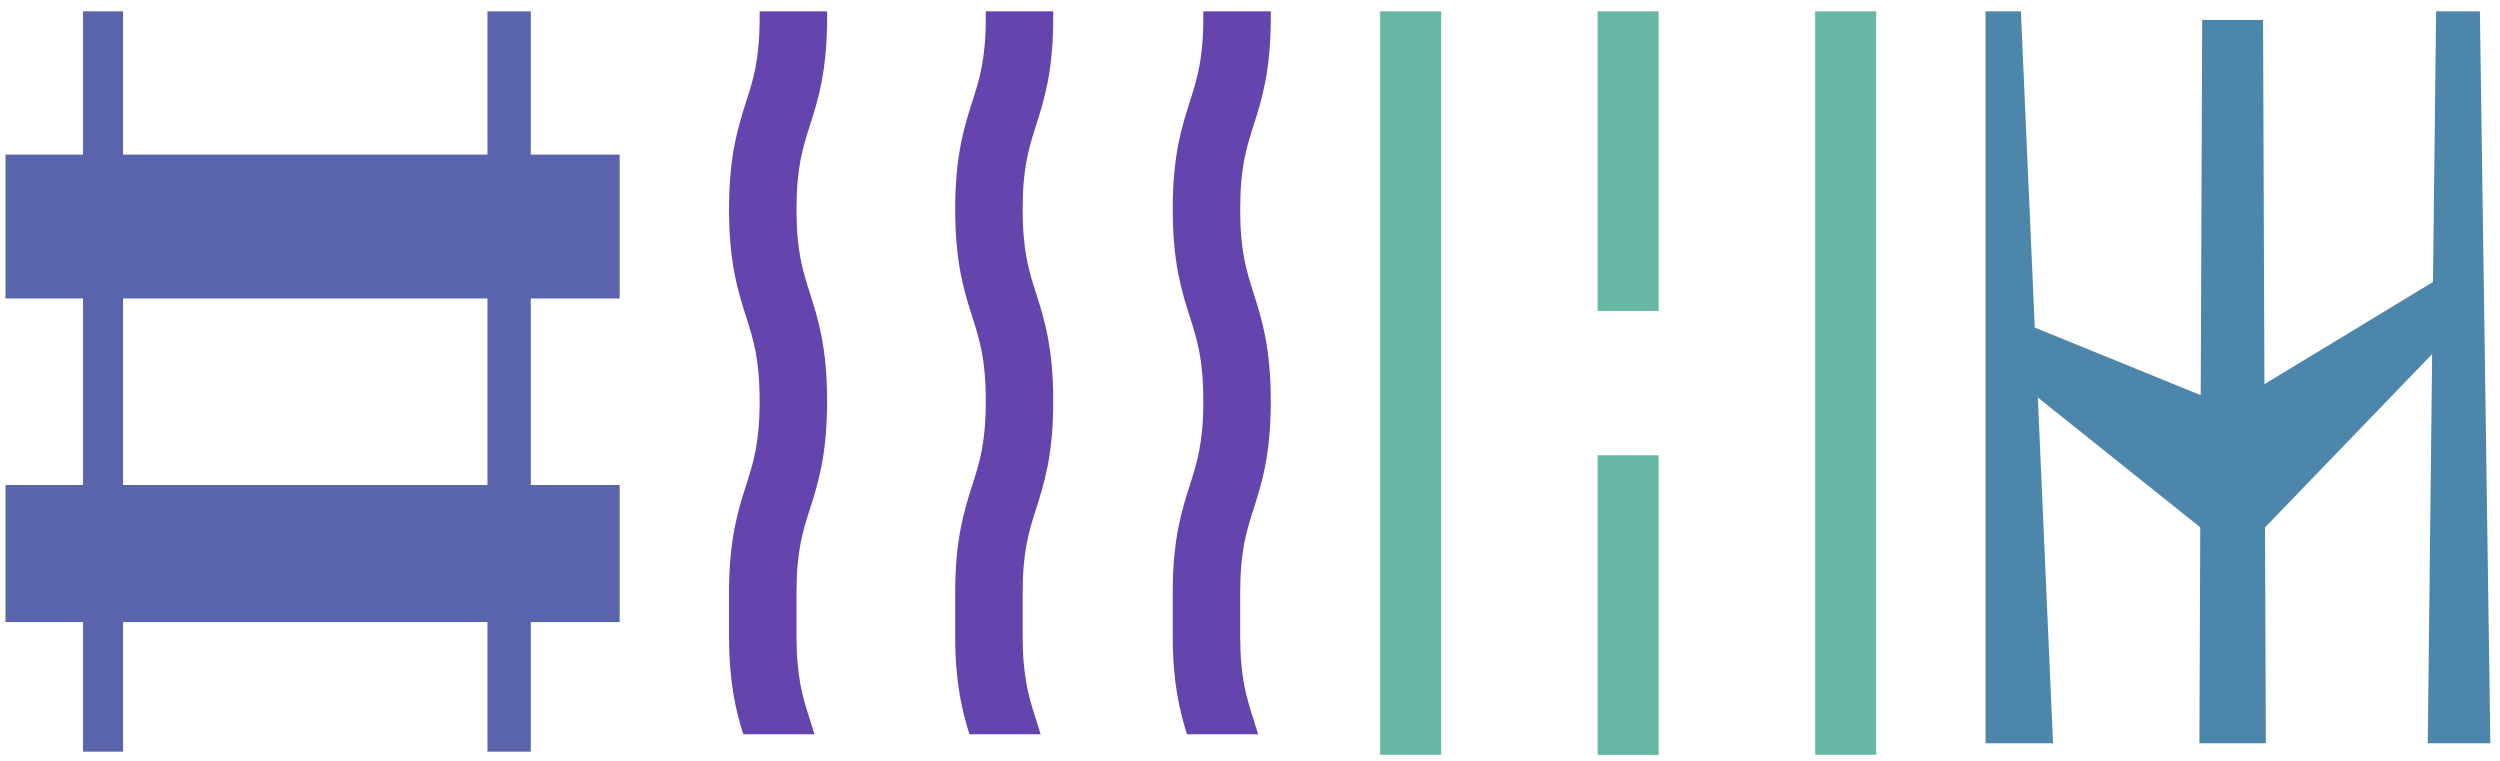 <svg width="207" height="63" viewBox="0 0 207 63" fill="none" xmlns="http://www.w3.org/2000/svg">
<g clip-path="url(#clip0_1_1985)">
<path d="M164.405 0.936V61.542H169.991L168.732 32.912L182.181 43.661L182.111 61.542H187.612L187.542 43.672L201.382 29.314L201.018 61.542H206.202L205.335 0.936H201.709L201.452 23.348L187.494 31.809L187.382 1.653H182.342L182.218 32.72L168.48 27.123L167.329 0.936H164.405Z" fill="#4C86AA"/>
<path d="M155.348 62.498V0.936H150.294V62.498H155.348Z" fill="#68B7A5"/>
<path d="M137.337 25.743V0.936H132.283V25.743H137.337Z" fill="#68B7A5"/>
<path d="M137.337 62.501V37.694H132.283V62.501H137.337Z" fill="#68B7A5"/>
<path d="M119.33 62.498V0.936H114.276V62.498H119.33Z" fill="#68B7A5"/>
<path d="M67.44 60.798C67.317 60.39 67.193 59.997 67.07 59.616C66.467 57.734 65.951 56.11 65.951 52.642V49.088C65.951 45.615 66.467 43.991 67.07 42.115C67.731 40.034 68.484 37.679 68.484 33.211C68.484 28.743 67.731 26.383 67.07 24.302C66.467 22.42 65.951 20.797 65.951 17.329C65.951 13.861 66.467 12.237 67.07 10.355C67.731 8.275 68.484 5.92 68.484 1.452C68.484 1.28 68.484 1.108 68.484 0.941H62.897C62.897 1.108 62.897 1.28 62.897 1.452C62.897 4.925 62.381 6.549 61.779 8.425C61.117 10.506 60.364 12.861 60.364 17.329C60.364 21.797 61.117 24.157 61.779 26.233C62.381 28.114 62.897 29.738 62.897 33.206C62.897 36.674 62.381 38.297 61.779 40.179C61.123 42.233 60.381 44.561 60.364 48.938V52.798C60.381 56.648 60.956 58.911 61.542 60.798H67.44Z" fill="#6544AE"/>
<path d="M86.165 60.798C86.042 60.379 85.913 59.987 85.795 59.616C85.192 57.734 84.676 56.11 84.676 52.642V49.088C84.676 45.62 85.192 43.997 85.795 42.115C86.456 40.034 87.209 37.674 87.209 33.211C87.209 28.749 86.456 26.388 85.795 24.308C85.192 22.426 84.676 20.802 84.676 17.329C84.676 13.855 85.192 12.237 85.795 10.355C86.456 8.275 87.209 5.92 87.209 1.446C87.209 1.274 87.209 1.102 87.209 0.936H81.622C81.622 1.102 81.622 1.274 81.622 1.446C81.622 4.92 81.106 6.543 80.504 8.42C79.843 10.501 79.09 12.855 79.09 17.323C79.09 21.791 79.843 24.152 80.504 26.233C81.106 28.114 81.622 29.738 81.622 33.206C81.622 36.674 81.106 38.297 80.504 40.179C79.848 42.233 79.106 44.567 79.09 48.938V52.798C79.106 56.648 79.681 58.911 80.268 60.798H86.161H86.165Z" fill="#6544AE"/>
<path d="M98.285 60.798H104.177C104.053 60.379 103.925 59.987 103.806 59.616C103.204 57.734 102.688 56.11 102.688 52.642V49.088C102.688 45.62 103.204 43.997 103.806 42.115C104.473 40.034 105.22 37.674 105.22 33.211C105.22 28.749 104.467 26.388 103.806 24.308C103.204 22.426 102.688 20.802 102.688 17.329C102.688 13.855 103.204 12.237 103.806 10.355C104.467 8.275 105.22 5.92 105.22 1.446C105.22 1.274 105.22 1.102 105.22 0.936H99.634C99.634 1.102 99.634 1.274 99.634 1.446C99.634 4.92 99.118 6.543 98.516 8.42C97.854 10.501 97.102 12.855 97.102 17.323C97.102 21.791 97.854 24.146 98.516 26.227C99.118 28.109 99.634 29.733 99.634 33.2C99.634 36.668 99.118 38.297 98.516 40.174C97.86 42.228 97.118 44.556 97.102 48.927V49.201V52.782C97.118 56.632 97.693 58.901 98.279 60.788" fill="#6544AE"/>
<path d="M10.189 62.239V51.508H40.36V62.239H43.948V51.508H51.308V40.159H43.948V24.714H51.308V12.8H43.948V0.936H40.36V12.8H10.189V0.936H6.874V12.8H0.454V24.714H6.874V40.159H0.454V51.508H6.874V62.239H10.189ZM10.189 40.159V24.714H40.36V40.159H10.189Z" fill="#5964AC"/>
</g>
<defs>
<clipPath id="clip0_1_1985">
<rect width="62" height="206.202" fill="white" transform="matrix(0 1 -1 0 206.202 0.936)"/>
</clipPath>
</defs>
</svg>
